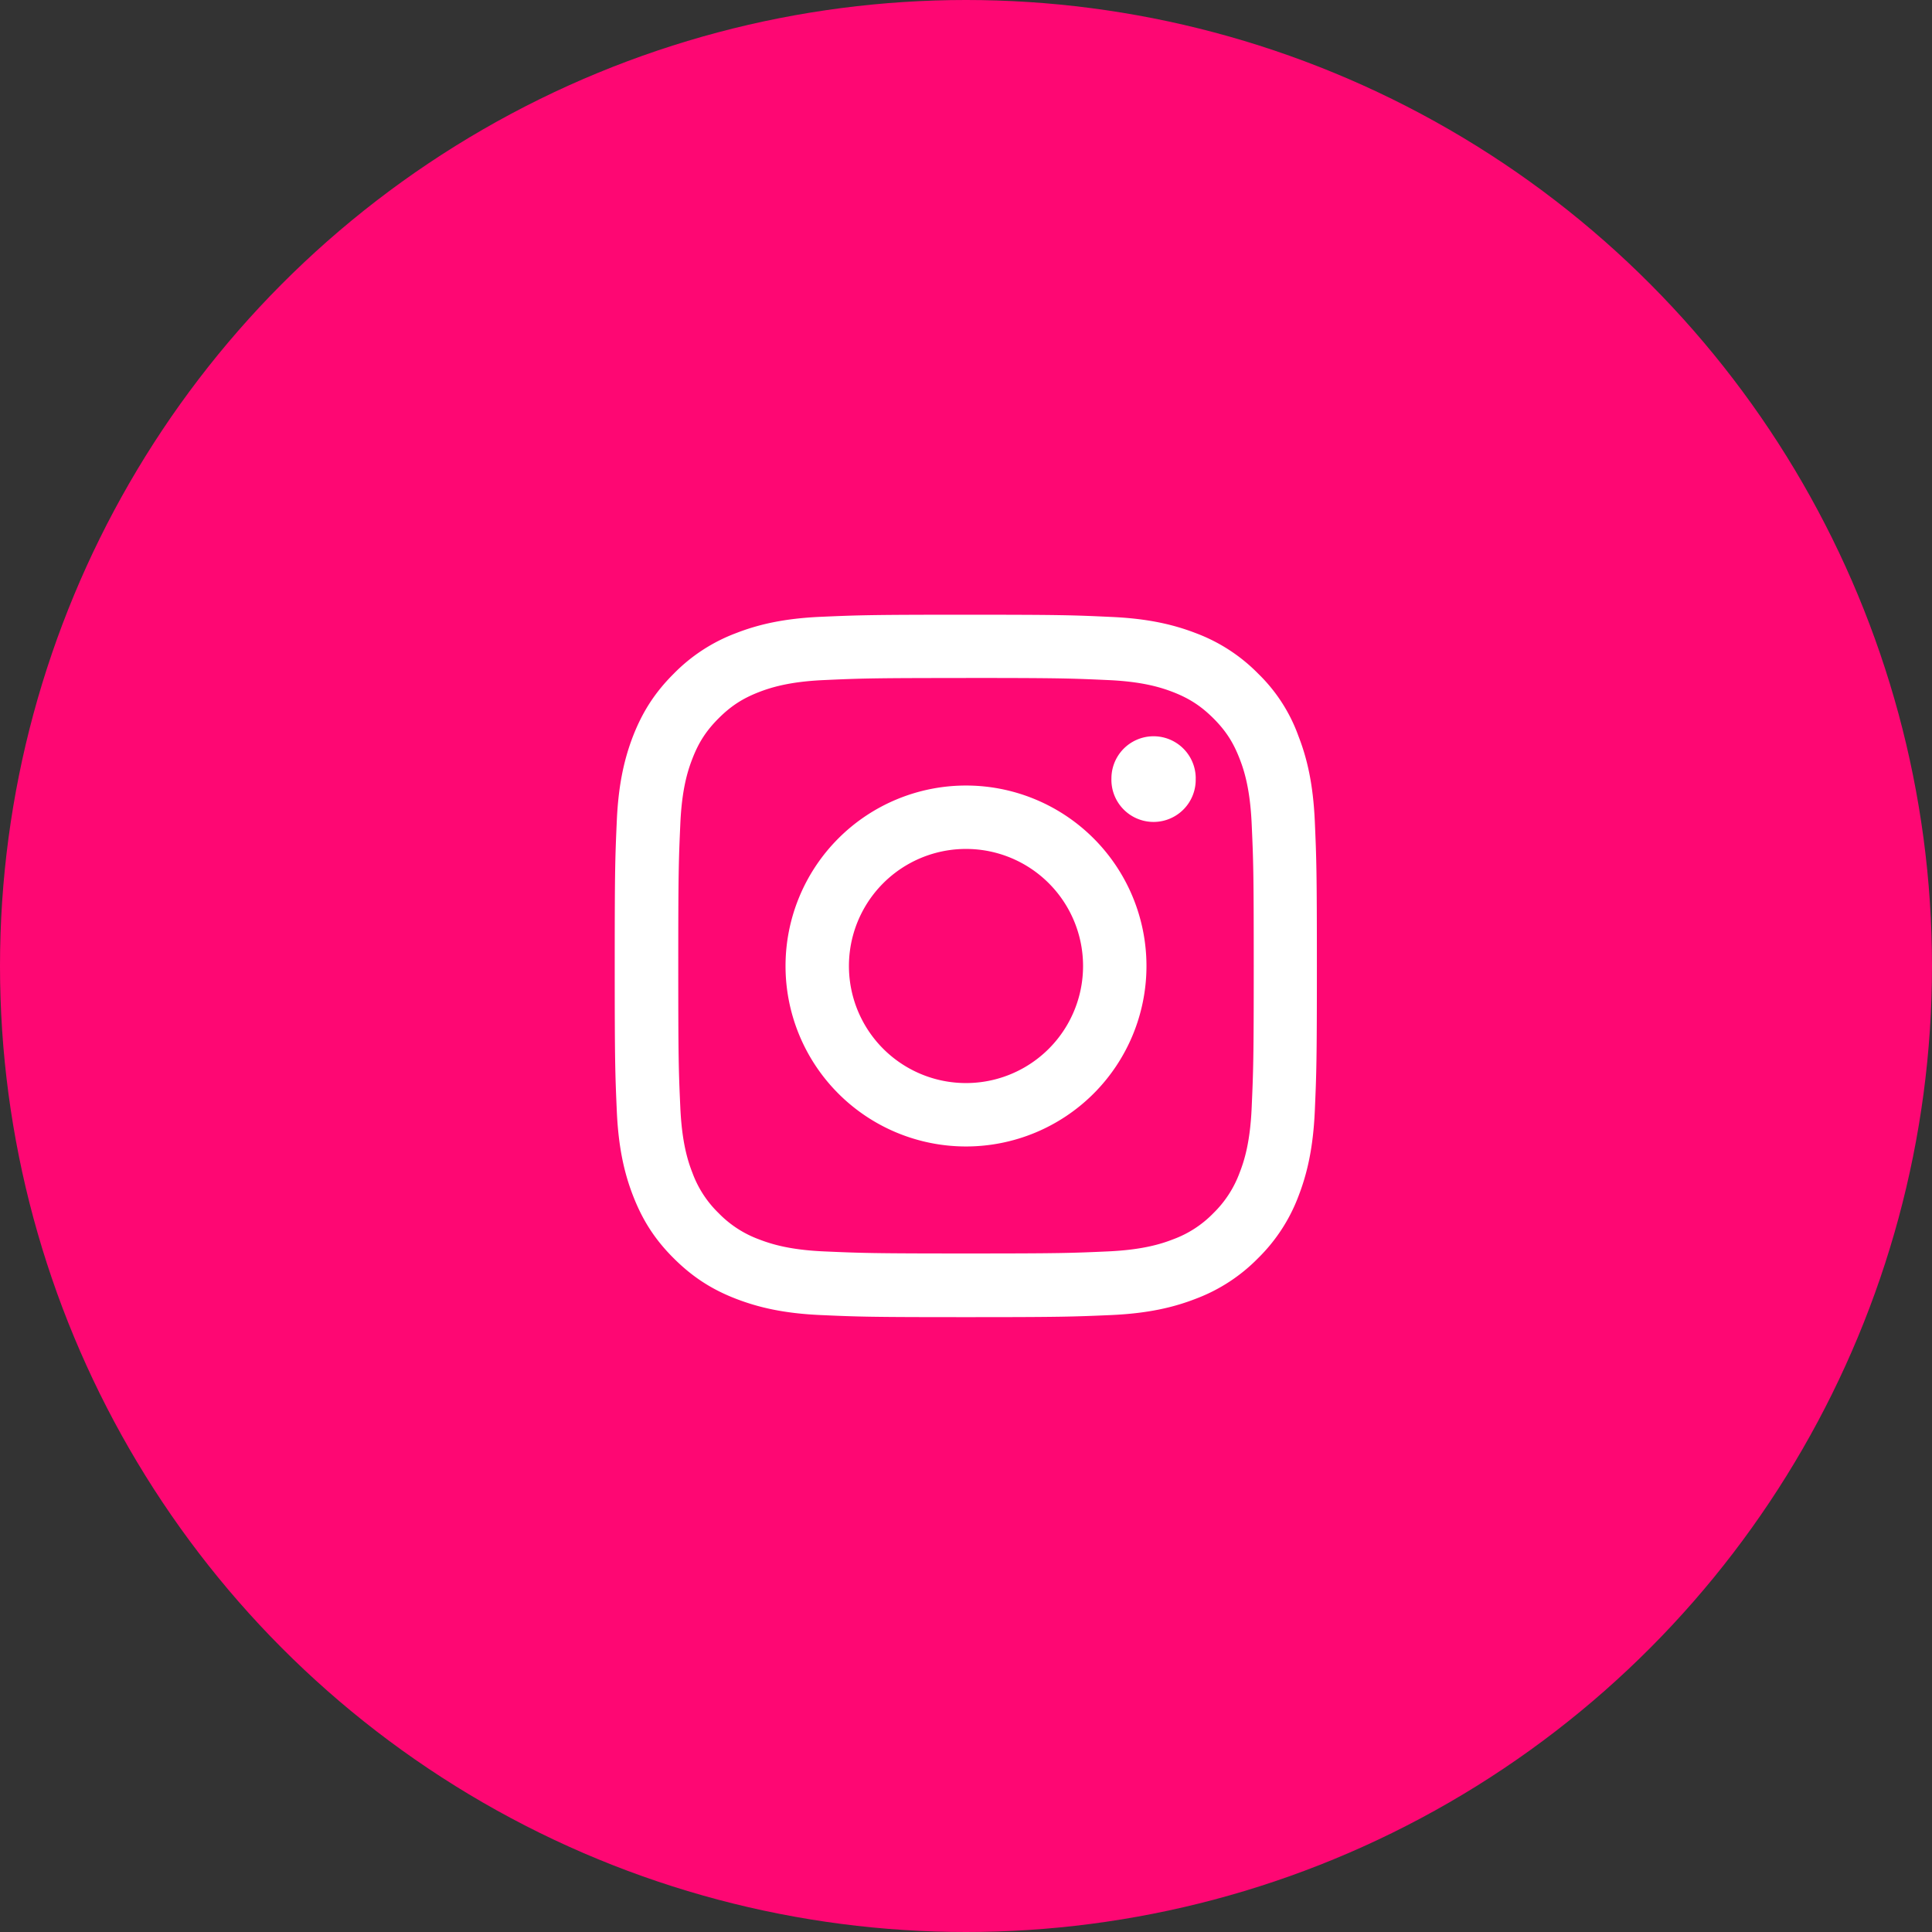 <svg xmlns="http://www.w3.org/2000/svg" width="44" height="44" fill="none"><rect width="100%" height="100%" fill="#333333" stroke="none"/><circle cx="22" cy="22" r="22" fill="#FE0773"/><g fill="#fff" clip-path="url(#a)"><path d="M22 15.44c2.137 0 2.39.01 3.231.048.781.034 1.203.165 1.485.274.371.144.64.32.918.597.282.282.453.547.597.92.11.28.24.705.275 1.483.038.844.047 1.097.047 3.232 0 2.137-.01 2.39-.047 3.231-.034.781-.165 1.203-.275 1.484a2.49 2.49 0 0 1-.597.92 2.46 2.46 0 0 1-.918.596c-.282.11-.707.24-1.485.275-.844.038-1.097.047-3.231.047-2.137 0-2.39-.01-3.231-.047-.781-.034-1.203-.166-1.485-.275a2.473 2.473 0 0 1-.918-.597 2.46 2.46 0 0 1-.597-.919c-.11-.28-.24-.706-.275-1.484-.038-.844-.047-1.097-.047-3.231 0-2.138.01-2.39.047-3.232.034-.78.165-1.203.275-1.484.143-.372.318-.64.597-.919.28-.28.547-.453.918-.597.282-.109.707-.24 1.485-.274.84-.038 1.094-.047 3.231-.047zM22 14c-2.172 0-2.444.01-3.297.047-.85.037-1.434.175-1.94.372a3.905 3.905 0 0 0-1.42.925c-.446.444-.718.89-.924 1.415-.197.51-.335 1.091-.372 1.941-.038.856-.047 1.128-.047 3.3 0 2.172.01 2.444.047 3.297.037.85.175 1.434.372 1.94.206.529.478.976.925 1.42.444.443.89.718 1.415.921.51.197 1.091.335 1.941.372.853.038 1.125.047 3.297.047s2.444-.01 3.297-.047c.85-.037 1.434-.175 1.94-.372a3.91 3.91 0 0 0 1.416-.922 3.91 3.91 0 0 0 .922-1.415c.197-.51.334-1.091.372-1.941.037-.853.047-1.125.047-3.297s-.01-2.444-.047-3.297c-.038-.85-.175-1.434-.372-1.94a3.748 3.748 0 0 0-.916-1.422 3.91 3.91 0 0 0-1.415-.922c-.51-.197-1.091-.335-1.941-.372-.856-.04-1.128-.05-3.3-.05z"/><path d="M22 17.89a4.11 4.11 0 0 0 0 8.22 4.11 4.11 0 0 0 0-8.22zm0 6.776a2.666 2.666 0 1 1 0-5.332 2.666 2.666 0 0 1 0 5.332zm5.231-6.938a.96.96 0 1 1-1.919 0 .96.96 0 0 1 1.92 0z"/></g><defs><clipPath id="a"><path fill="#fff" d="M14 14h16v16H14z"/></clipPath></defs></svg>